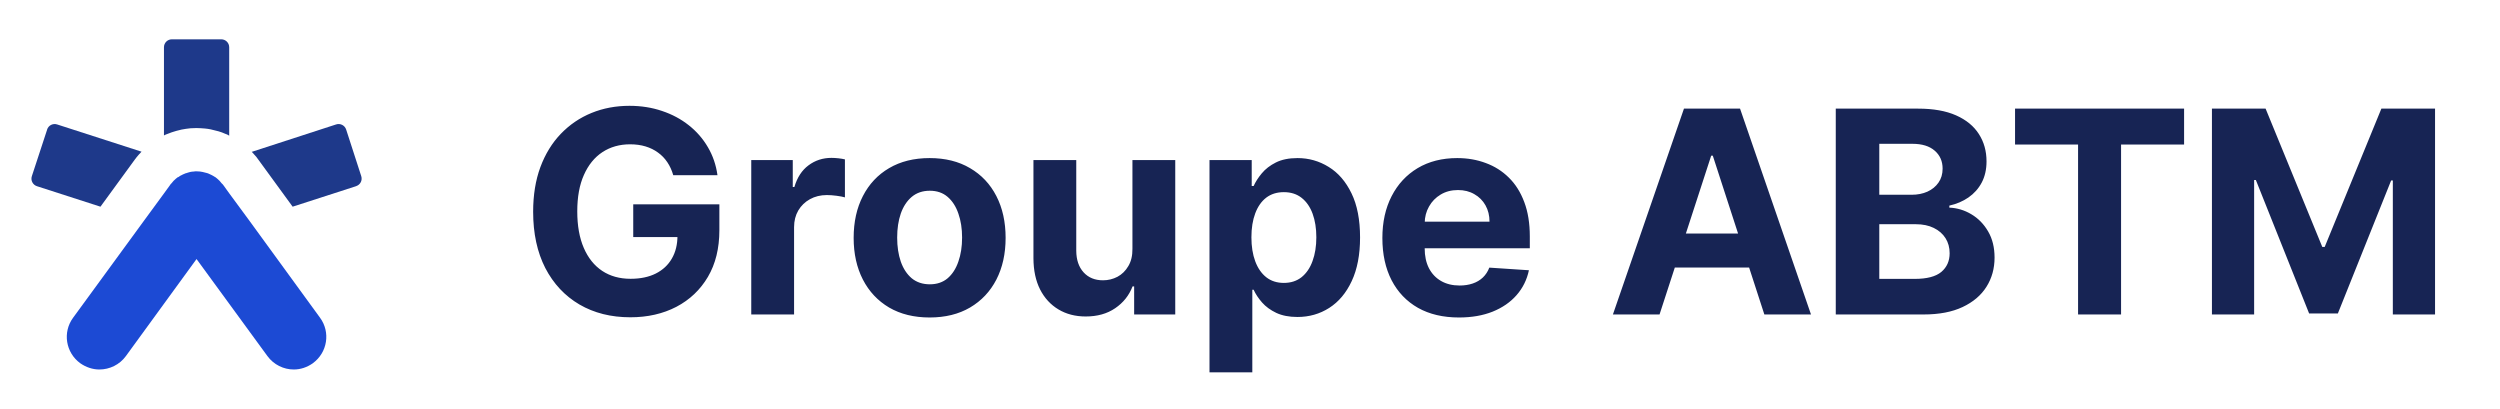 <svg xmlns="http://www.w3.org/2000/svg" width="159" height="26" viewBox="0 0 159 26" fill="none"><path d="M22.654 11.839L18.612 13.145L16.412 10.128L16.301 9.976L16.189 9.852C16.134 9.782 16.078 9.727 16.01 9.658L21.378 7.914C21.643 7.827 21.93 7.973 22.015 8.237L22.976 11.205C23.061 11.469 22.916 11.752 22.652 11.837L22.654 11.839Z" fill="#1E398A"></path><path d="M14.072 2.5C14.35 2.5 14.577 2.724 14.577 3.003V8.629C14.494 8.574 14.411 8.533 14.314 8.505C14.19 8.45 14.052 8.394 13.899 8.352C13.748 8.311 13.581 8.269 13.402 8.228C13.277 8.2 13.152 8.186 13.028 8.173C12.848 8.16 12.682 8.145 12.502 8.145H12.474C12.336 8.145 12.225 8.158 12.115 8.158C11.907 8.186 11.728 8.2 11.548 8.241C11.437 8.269 11.327 8.295 11.216 8.324C11.008 8.378 10.828 8.448 10.649 8.518C10.579 8.544 10.498 8.572 10.428 8.614V3.003C10.428 2.724 10.653 2.5 10.931 2.5H14.069H14.072Z" fill="#1E398A"></path><path d="M2.997 8.237C3.082 7.973 3.367 7.829 3.632 7.914L9.002 9.647C8.932 9.714 8.877 9.784 8.81 9.854C8.74 9.937 8.656 10.033 8.589 10.128L6.389 13.145L2.349 11.842C2.084 11.757 1.938 11.471 2.025 11.207L2.999 8.239L2.997 8.237Z" fill="#1E398A"></path><path d="M19.899 23.101C19.525 23.363 19.111 23.5 18.682 23.5C18.045 23.5 17.411 23.197 17.008 22.646L12.5 16.475L8.007 22.646C7.606 23.197 6.969 23.5 6.319 23.5C5.904 23.5 5.477 23.363 5.103 23.101C4.177 22.425 3.969 21.133 4.648 20.209L9.156 14.039L10.427 12.304L10.828 11.752C10.841 11.711 10.869 11.698 10.898 11.669C10.939 11.615 10.994 11.56 11.036 11.504C11.09 11.449 11.147 11.408 11.202 11.351C11.23 11.338 11.257 11.31 11.285 11.284C11.314 11.271 11.327 11.271 11.355 11.255C11.425 11.201 11.493 11.159 11.563 11.131C11.618 11.103 11.659 11.077 11.714 11.061C11.756 11.033 11.81 11.02 11.865 11.007C11.893 10.994 11.92 10.994 11.948 10.979C11.99 10.965 12.044 10.95 12.099 10.937C12.169 10.924 12.252 10.909 12.333 10.909C12.388 10.896 12.43 10.896 12.484 10.896H12.498C12.568 10.896 12.651 10.909 12.719 10.909C12.773 10.922 12.83 10.922 12.885 10.937C12.955 10.95 13.023 10.965 13.106 10.992C13.119 10.992 13.134 10.992 13.148 11.005C13.189 11.018 13.231 11.018 13.272 11.046C13.342 11.074 13.397 11.101 13.452 11.129C13.522 11.17 13.59 11.199 13.646 11.24C13.675 11.253 13.701 11.268 13.716 11.281C13.758 11.31 13.771 11.336 13.8 11.349C13.854 11.403 13.911 11.445 13.966 11.502C14.021 11.558 14.062 11.613 14.104 11.667C14.132 11.696 14.159 11.709 14.187 11.75L14.574 12.288L15.861 14.036L20.354 20.207C21.032 21.129 20.825 22.423 19.899 23.099V23.101Z" fill="#1C4AD4"></path><path d="M42.818 11.141C42.729 10.829 42.603 10.555 42.441 10.316C42.279 10.073 42.081 9.869 41.847 9.702C41.617 9.532 41.352 9.402 41.054 9.312C40.76 9.223 40.434 9.178 40.076 9.178C39.407 9.178 38.819 9.344 38.312 9.677C37.809 10.009 37.417 10.493 37.136 11.128C36.854 11.758 36.714 12.53 36.714 13.442C36.714 14.354 36.852 15.129 37.129 15.768C37.406 16.408 37.798 16.896 38.305 17.232C38.812 17.565 39.411 17.731 40.102 17.731C40.728 17.731 41.263 17.62 41.706 17.398C42.153 17.173 42.494 16.855 42.729 16.446C42.967 16.037 43.087 15.553 43.087 14.995L43.649 15.078H40.274V12.994H45.752V14.643C45.752 15.794 45.509 16.783 45.023 17.609C44.538 18.432 43.869 19.067 43.016 19.514C42.164 19.957 41.188 20.179 40.089 20.179C38.861 20.179 37.783 19.908 36.854 19.367C35.925 18.822 35.201 18.048 34.681 17.047C34.166 16.041 33.908 14.848 33.908 13.467C33.908 12.406 34.061 11.46 34.368 10.629C34.679 9.794 35.114 9.087 35.672 8.507C36.23 7.928 36.88 7.487 37.621 7.184C38.363 6.881 39.166 6.73 40.031 6.73C40.773 6.73 41.463 6.839 42.102 7.056C42.742 7.269 43.308 7.572 43.803 7.964C44.301 8.356 44.708 8.822 45.023 9.364C45.339 9.901 45.541 10.493 45.631 11.141H42.818ZM47.78 20V10.182H50.42V11.895H50.522C50.701 11.286 51.002 10.825 51.423 10.514C51.845 10.199 52.331 10.041 52.881 10.041C53.017 10.041 53.164 10.05 53.322 10.067C53.48 10.084 53.618 10.107 53.737 10.137V12.553C53.61 12.515 53.433 12.481 53.207 12.451C52.981 12.421 52.774 12.406 52.587 12.406C52.186 12.406 51.828 12.494 51.513 12.668C51.202 12.839 50.955 13.077 50.772 13.384C50.593 13.691 50.503 14.045 50.503 14.445V20H47.78ZM59.124 20.192C58.131 20.192 57.273 19.981 56.548 19.559C55.828 19.133 55.272 18.541 54.88 17.782C54.488 17.019 54.292 16.135 54.292 15.129C54.292 14.115 54.488 13.229 54.88 12.47C55.272 11.707 55.828 11.115 56.548 10.693C57.273 10.267 58.131 10.054 59.124 10.054C60.117 10.054 60.974 10.267 61.694 10.693C62.418 11.115 62.977 11.707 63.369 12.47C63.761 13.229 63.957 14.115 63.957 15.129C63.957 16.135 63.761 17.019 63.369 17.782C62.977 18.541 62.418 19.133 61.694 19.559C60.974 19.981 60.117 20.192 59.124 20.192ZM59.137 18.082C59.589 18.082 59.966 17.954 60.269 17.699C60.571 17.439 60.799 17.085 60.952 16.638C61.11 16.19 61.189 15.681 61.189 15.11C61.189 14.539 61.11 14.03 60.952 13.582C60.799 13.135 60.571 12.781 60.269 12.521C59.966 12.261 59.589 12.131 59.137 12.131C58.681 12.131 58.298 12.261 57.986 12.521C57.68 12.781 57.447 13.135 57.29 13.582C57.136 14.03 57.06 14.539 57.06 15.11C57.06 15.681 57.136 16.19 57.29 16.638C57.447 17.085 57.68 17.439 57.986 17.699C58.298 17.954 58.681 18.082 59.137 18.082ZM72.023 15.82V10.182H74.746V20H72.132V18.217H72.03C71.808 18.792 71.44 19.254 70.924 19.604C70.413 19.953 69.788 20.128 69.051 20.128C68.395 20.128 67.817 19.979 67.319 19.68C66.82 19.382 66.43 18.958 66.149 18.408C65.872 17.859 65.731 17.2 65.727 16.433V10.182H68.45V15.947C68.454 16.527 68.61 16.985 68.917 17.322C69.224 17.658 69.635 17.827 70.151 17.827C70.479 17.827 70.785 17.752 71.071 17.603C71.356 17.45 71.587 17.224 71.761 16.925C71.94 16.627 72.028 16.259 72.023 15.82ZM76.924 23.682V10.182H79.609V11.831H79.731C79.85 11.567 80.022 11.298 80.248 11.026C80.478 10.749 80.777 10.518 81.143 10.335C81.514 10.148 81.974 10.054 82.524 10.054C83.24 10.054 83.9 10.242 84.505 10.617C85.111 10.987 85.594 11.548 85.957 12.298C86.319 13.043 86.5 13.979 86.5 15.104C86.5 16.199 86.323 17.124 85.969 17.878C85.62 18.628 85.143 19.197 84.537 19.584C83.937 19.968 83.263 20.16 82.518 20.16C81.989 20.16 81.54 20.072 81.169 19.898C80.802 19.723 80.502 19.504 80.268 19.239C80.033 18.971 79.854 18.7 79.731 18.428H79.647V23.682H76.924ZM79.59 15.091C79.59 15.675 79.671 16.184 79.833 16.619C79.995 17.053 80.229 17.392 80.536 17.635C80.843 17.874 81.216 17.993 81.655 17.993C82.098 17.993 82.473 17.871 82.78 17.629C83.087 17.381 83.319 17.041 83.476 16.606C83.638 16.167 83.719 15.662 83.719 15.091C83.719 14.524 83.64 14.026 83.483 13.595C83.325 13.165 83.093 12.828 82.786 12.585C82.479 12.342 82.102 12.221 81.655 12.221C81.212 12.221 80.837 12.338 80.53 12.572C80.227 12.807 79.995 13.139 79.833 13.57C79.671 14 79.59 14.507 79.59 15.091ZM92.79 20.192C91.78 20.192 90.91 19.987 90.182 19.578C89.457 19.165 88.899 18.581 88.507 17.827C88.115 17.068 87.919 16.171 87.919 15.136C87.919 14.126 88.115 13.239 88.507 12.477C88.899 11.714 89.451 11.119 90.162 10.693C90.878 10.267 91.718 10.054 92.681 10.054C93.329 10.054 93.932 10.158 94.49 10.367C95.052 10.572 95.542 10.881 95.96 11.294C96.382 11.707 96.71 12.227 96.944 12.854C97.179 13.476 97.296 14.204 97.296 15.04V15.788H89.005V14.1H94.733C94.733 13.708 94.648 13.361 94.477 13.058C94.307 12.756 94.07 12.519 93.768 12.349C93.469 12.174 93.122 12.087 92.726 12.087C92.312 12.087 91.946 12.182 91.626 12.374C91.311 12.562 91.064 12.815 90.885 13.135C90.706 13.45 90.614 13.802 90.61 14.19V15.794C90.61 16.28 90.699 16.7 90.878 17.053C91.062 17.407 91.319 17.68 91.652 17.871C91.984 18.063 92.378 18.159 92.834 18.159C93.137 18.159 93.414 18.116 93.665 18.031C93.917 17.946 94.132 17.818 94.311 17.648C94.49 17.477 94.626 17.268 94.72 17.021L97.239 17.188C97.111 17.793 96.849 18.321 96.452 18.773C96.06 19.22 95.553 19.57 94.931 19.821C94.313 20.068 93.599 20.192 92.79 20.192ZM105.547 20H102.581L107.1 6.909H110.667L115.179 20H112.213L108.934 9.901H108.832L105.547 20ZM105.361 14.854H112.367V17.015H105.361V14.854ZM116.755 20V6.909H121.996C122.96 6.909 123.763 7.052 124.406 7.337C125.05 7.623 125.533 8.019 125.857 8.526C126.181 9.029 126.343 9.609 126.343 10.265C126.343 10.776 126.241 11.226 126.036 11.614C125.832 11.997 125.55 12.312 125.192 12.56C124.839 12.803 124.434 12.975 123.978 13.077V13.205C124.477 13.227 124.943 13.367 125.378 13.627C125.817 13.887 126.173 14.251 126.445 14.72C126.718 15.185 126.854 15.739 126.854 16.382C126.854 17.077 126.682 17.697 126.337 18.242C125.996 18.783 125.491 19.212 124.822 19.527C124.153 19.842 123.328 20 122.348 20H116.755ZM119.523 17.737H121.779C122.55 17.737 123.113 17.59 123.467 17.296C123.82 16.998 123.997 16.602 123.997 16.107C123.997 15.745 123.91 15.425 123.735 15.148C123.56 14.871 123.311 14.654 122.987 14.496C122.668 14.339 122.286 14.26 121.843 14.26H119.523V17.737ZM119.523 12.387H121.575C121.954 12.387 122.29 12.321 122.585 12.189C122.883 12.053 123.117 11.861 123.288 11.614C123.462 11.367 123.55 11.07 123.55 10.725C123.55 10.252 123.381 9.871 123.045 9.581C122.712 9.291 122.239 9.146 121.626 9.146H119.523V12.387ZM128.157 9.191V6.909H138.908V9.191H134.9V20H132.165V9.191H128.157ZM140.679 6.909H144.092L147.697 15.704H147.851L151.456 6.909H154.869V20H152.184V11.479H152.076L148.688 19.936H146.86L143.472 11.447H143.363V20H140.679V6.909Z" fill="#172454"></path></svg>